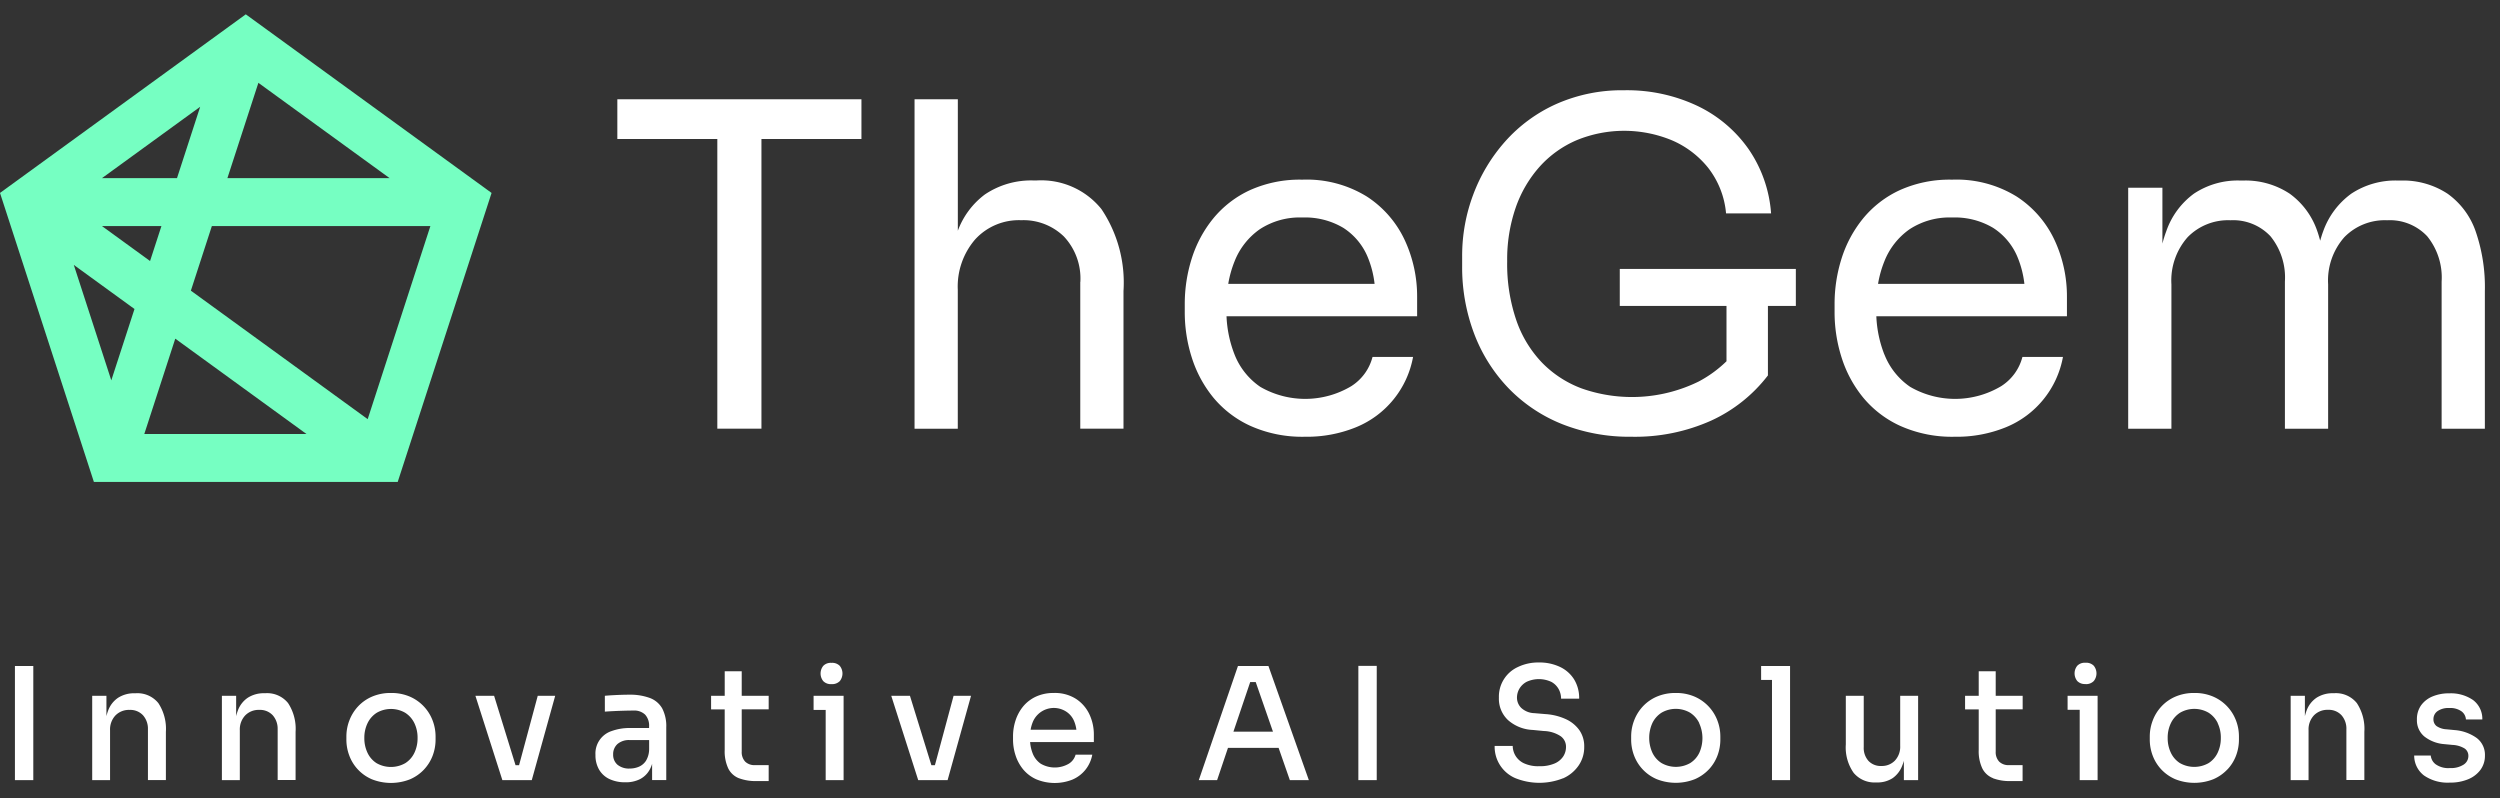 <svg xmlns="http://www.w3.org/2000/svg" width="166" height="53" viewBox="0 0 166 53">
  <rect x="0" y="0" width="166" height="53" fill="#333333" stroke="none"/>
  <defs>
    <style>
      .cls-1 {
        fill: #fff;
      }

      .cls-1, .cls-2 {
        fill-rule: evenodd;
      }

      .cls-2 {
        fill: #76ffc2;
      }
    </style>
  </defs>
  <path id="_1" data-name="1" class="cls-1" d="M162.124,28.463V18.7a4.348,4.348,0,0,0-.957-3.011,3.4,3.4,0,0,0-2.661-1.064,3.752,3.752,0,0,0-2.841,1.124,4.34,4.34,0,0,0-1.077,3.131v9.587h-2.87V18.7a4.348,4.348,0,0,0-.957-3.011,3.4,3.4,0,0,0-2.661-1.064,3.753,3.753,0,0,0-2.841,1.124,4.34,4.34,0,0,0-1.077,3.131v9.587h-2.87v-16h2.272v3.706a8.168,8.168,0,0,1,.255-0.815,5.2,5.2,0,0,1,1.839-2.5,5.248,5.248,0,0,1,3.109-.869h0.12a5.323,5.323,0,0,1,3.125.869,5.086,5.086,0,0,1,1.839,2.5c0.072,0.2.13,0.411,0.189,0.624,0.062-.213.124-0.426,0.2-0.624a5.258,5.258,0,0,1,1.869-2.5,5.321,5.321,0,0,1,3.125-.869h0.12a5.388,5.388,0,0,1,3.139.869,5.129,5.129,0,0,1,1.869,2.5,11.329,11.329,0,0,1,.613,3.97v9.138h-2.87Zm-37-4.928a4.665,4.665,0,0,0,1.719,2.157,5.969,5.969,0,0,0,6.026-.045,3.26,3.26,0,0,0,1.42-1.947h2.691a6.248,6.248,0,0,1-3.8,4.674A8.644,8.644,0,0,1,129.8,29a8.417,8.417,0,0,1-3.619-.719,6.92,6.92,0,0,1-2.481-1.9,7.994,7.994,0,0,1-1.421-2.651,9.891,9.891,0,0,1-.463-3V20.194a9.993,9.993,0,0,1,.463-3.026,8.006,8.006,0,0,1,1.421-2.651,6.871,6.871,0,0,1,2.437-1.887,8.033,8.033,0,0,1,3.483-.7,7.6,7.6,0,0,1,4.291,1.123,6.953,6.953,0,0,1,2.512,2.891,8.845,8.845,0,0,1,.822,3.775V21H124.589A7.828,7.828,0,0,0,125.12,23.535Zm9.295-4.689a6.561,6.561,0,0,0-.459-1.783,4.224,4.224,0,0,0-1.615-1.932,4.959,4.959,0,0,0-2.721-.689,4.843,4.843,0,0,0-2.826.779,4.693,4.693,0,0,0-1.674,2.127,7.077,7.077,0,0,0-.421,1.5h9.716ZM117.39,24.928a9.98,9.98,0,0,1-3.767,3A12.346,12.346,0,0,1,108.33,29a12.135,12.135,0,0,1-4.605-.839,10.234,10.234,0,0,1-3.543-2.367,10.66,10.66,0,0,1-2.288-3.61,12.449,12.449,0,0,1-.807-4.539V16.989a11.51,11.51,0,0,1,.733-4.06,11.219,11.219,0,0,1,2.123-3.535,10.023,10.023,0,0,1,3.393-2.487,10.767,10.767,0,0,1,4.516-.914A10.934,10.934,0,0,1,112.7,7.027,8.74,8.74,0,0,1,116.105,9.9a8.615,8.615,0,0,1,1.495,4.269h-2.99a5.743,5.743,0,0,0-1.2-3.041A6.214,6.214,0,0,0,110.976,9.3a8.293,8.293,0,0,0-6.264,0,7.012,7.012,0,0,0-2.467,1.753,8.043,8.043,0,0,0-1.6,2.726,10.527,10.527,0,0,0-.568,3.565,11.545,11.545,0,0,0,.613,3.94,7.664,7.664,0,0,0,1.72,2.816,7.163,7.163,0,0,0,2.616,1.693,10.05,10.05,0,0,0,7.774-.464,8.035,8.035,0,0,0,1.839-1.341V20.314h-7.086V17.858h11.691v2.457H117.39v4.614ZM81.972,23.535a4.66,4.66,0,0,0,1.719,2.157,5.968,5.968,0,0,0,6.025-.045,3.259,3.259,0,0,0,1.42-1.947h2.691a6.245,6.245,0,0,1-3.8,4.674A8.637,8.637,0,0,1,86.651,29a8.414,8.414,0,0,1-3.618-.719,6.924,6.924,0,0,1-2.482-1.9,8,8,0,0,1-1.42-2.651,9.883,9.883,0,0,1-.463-3V20.194a9.984,9.984,0,0,1,.463-3.026,8.014,8.014,0,0,1,1.42-2.651,6.879,6.879,0,0,1,2.437-1.887,8.039,8.039,0,0,1,3.484-.7,7.6,7.6,0,0,1,4.291,1.123,6.949,6.949,0,0,1,2.512,2.891,8.845,8.845,0,0,1,.822,3.775V21H81.441A7.82,7.82,0,0,0,81.972,23.535Zm9.3-4.689a6.561,6.561,0,0,0-.459-1.783,4.225,4.225,0,0,0-1.615-1.932,4.96,4.96,0,0,0-2.721-.689,4.84,4.84,0,0,0-2.826.779,4.688,4.688,0,0,0-1.674,2.127,7.1,7.1,0,0,0-.421,1.5h9.716Zm-19.537-.12A4.064,4.064,0,0,0,70.639,15.7a3.85,3.85,0,0,0-2.826-1.078A3.93,3.93,0,0,0,64.748,15.9a4.789,4.789,0,0,0-1.151,3.34v9.228H60.726V6.593H63.6v8.729a5.3,5.3,0,0,1,1.794-2.408,5.481,5.481,0,0,1,3.289-.929H68.8a5.135,5.135,0,0,1,4.336,1.9A8.761,8.761,0,0,1,74.6,19.326v9.138H71.73V18.726ZM50.56,28.463h-2.93V9.229H40.991V6.593H57.2V9.229H50.56V28.463ZM163.442,47.231a1.29,1.29,0,0,0-.814-0.218,1.254,1.254,0,0,0-.778.208,0.642,0.642,0,0,0-.269.529,0.559,0.559,0,0,0,.2.457,1.283,1.283,0,0,0,.661.218l0.539,0.052a2.889,2.889,0,0,1,1.47.524A1.4,1.4,0,0,1,165,50.169a1.566,1.566,0,0,1-.295.945,1.92,1.92,0,0,1-.819.628,3.077,3.077,0,0,1-1.215.223,2.758,2.758,0,0,1-1.724-.478,1.657,1.657,0,0,1-.645-1.318h1.1a0.831,0.831,0,0,0,.315.571,1.452,1.452,0,0,0,.966.259,1.534,1.534,0,0,0,.9-0.228A0.676,0.676,0,0,0,163.9,50.2a0.587,0.587,0,0,0-.238-0.493,1.683,1.683,0,0,0-.809-0.244l-0.539-.052a2.444,2.444,0,0,1-1.337-.508,1.389,1.389,0,0,1-.493-1.121,1.582,1.582,0,0,1,.274-0.945,1.762,1.762,0,0,1,.758-0.592,2.8,2.8,0,0,1,1.113-.207,2.6,2.6,0,0,1,1.577.441,1.557,1.557,0,0,1,.62,1.293h-1.088A0.729,0.729,0,0,0,163.442,47.231Zm-7.642,1.2a1.343,1.343,0,0,0-.325-0.94,1.148,1.148,0,0,0-.895-0.358,1.244,1.244,0,0,0-.936.369,1.355,1.355,0,0,0-.356.981V51.8H152.1V46.2h0.945v1.353a3.135,3.135,0,0,1,.107-0.356,1.757,1.757,0,0,1,.666-0.867,1.971,1.971,0,0,1,1.109-.3h0.05a1.785,1.785,0,0,1,1.516.654,3.113,3.113,0,0,1,.5,1.91v3.2H155.8V48.435Zm-7.9,2.657a2.793,2.793,0,0,1-.925.649,3.435,3.435,0,0,1-2.542,0,2.8,2.8,0,0,1-.926-0.649,2.77,2.77,0,0,1-.569-0.918,3,3,0,0,1-.193-1.064V48.9a2.976,2.976,0,0,1,.2-1.069,2.83,2.83,0,0,1,.58-0.929,2.756,2.756,0,0,1,.93-0.649,3.108,3.108,0,0,1,1.251-.239,3.066,3.066,0,0,1,1.245.239,2.8,2.8,0,0,1,1.515,1.578,2.956,2.956,0,0,1,.2,1.069V49.11a3.019,3.019,0,0,1-.193,1.064A2.772,2.772,0,0,1,147.9,51.093Zm-0.641-3.073a1.676,1.676,0,0,0-.61-0.691,1.886,1.886,0,0,0-1.891,0,1.683,1.683,0,0,0-.61.691,2.2,2.2,0,0,0-.214.986,2.236,2.236,0,0,0,.209.976,1.647,1.647,0,0,0,.6.69,1.922,1.922,0,0,0,1.912,0,1.647,1.647,0,0,0,.6-0.69,2.249,2.249,0,0,0,.208-0.976A2.2,2.2,0,0,0,147.255,48.02Zm-9.171-.883h-0.8V46.2h1.993v5.6h-1.189V47.138Zm0.386-1.713a0.694,0.694,0,0,1-.544-0.2,0.808,0.808,0,0,1,0-1.012,0.686,0.686,0,0,1,.544-0.2,0.7,0.7,0,0,1,.554.2,0.808,0.808,0,0,1,0,1.012A0.709,0.709,0,0,1,138.47,45.425Zm-6.142,6.249a1.334,1.334,0,0,1-.706-0.644,2.674,2.674,0,0,1-.239-1.235V47.106h-0.906V46.2h0.906v-1.63h1.128V46.2h1.79v0.9h-1.79V49.9a0.915,0.915,0,0,0,.229.67,0.865,0.865,0,0,0,.646.234H134.3v1.059h-0.824A3.114,3.114,0,0,1,132.328,51.674Zm-5.912-1.162a2.6,2.6,0,0,1-.1.3,1.789,1.789,0,0,1-.641.857,1.831,1.831,0,0,1-1.063.291h-0.05a1.8,1.8,0,0,1-1.485-.639,2.933,2.933,0,0,1-.519-1.884V46.2h1.19v3.405a1.292,1.292,0,0,0,.315.919,1.113,1.113,0,0,0,.855.337,1.2,1.2,0,0,0,.9-0.358,1.341,1.341,0,0,0,.351-0.981V46.2h1.19v5.6h-0.946V50.513Zm-8.76-5.358h-0.722V44.221h1.922V51.8h-1.2V45.155Zm-4.19,5.938a2.8,2.8,0,0,1-.926.649,3.435,3.435,0,0,1-2.542,0,2.758,2.758,0,0,1-1.5-1.567,3,3,0,0,1-.193-1.064V48.9a2.976,2.976,0,0,1,.2-1.069,2.863,2.863,0,0,1,.58-0.929,2.75,2.75,0,0,1,.931-0.649,3.107,3.107,0,0,1,1.25-.239,3.074,3.074,0,0,1,1.246.239,2.827,2.827,0,0,1,.93.649,2.8,2.8,0,0,1,.585.929,2.976,2.976,0,0,1,.2,1.069V49.11a3,3,0,0,1-.193,1.064A2.786,2.786,0,0,1,113.466,51.093Zm-0.641-3.073a1.683,1.683,0,0,0-.61-0.691,1.886,1.886,0,0,0-1.891,0,1.686,1.686,0,0,0-.611.691,2.392,2.392,0,0,0,0,1.962,1.647,1.647,0,0,0,.605.69,1.922,1.922,0,0,0,1.912,0,1.64,1.64,0,0,0,.605-0.69A2.381,2.381,0,0,0,112.825,48.02Zm-9.044,3.665a4.257,4.257,0,0,1-3.183-.016,2.266,2.266,0,0,1-1.357-2.133h1.2a1.286,1.286,0,0,0,.173.634,1.3,1.3,0,0,0,.559.513,2.267,2.267,0,0,0,1.047.2,2.423,2.423,0,0,0,.992-0.177,1.3,1.3,0,0,0,.579-0.467,1.154,1.154,0,0,0,.188-0.644,0.852,0.852,0,0,0-.366-0.711,2.13,2.13,0,0,0-1.1-.337l-0.742-.072a2.637,2.637,0,0,1-1.637-.649,1.935,1.935,0,0,1-.611-1.49,2.161,2.161,0,0,1,1.262-2.04,3.1,3.1,0,0,1,1.393-.3,3.155,3.155,0,0,1,1.413.3,2.215,2.215,0,0,1,.93.83,2.366,2.366,0,0,1,.331,1.272h-1.2a1.317,1.317,0,0,0-.158-0.628,1.213,1.213,0,0,0-.483-0.483,1.946,1.946,0,0,0-1.642-.01,1.231,1.231,0,0,0-.483.456,1.185,1.185,0,0,0-.163.6,0.953,0.953,0,0,0,.285.68,1.334,1.334,0,0,0,.875.348l0.732,0.062a3.831,3.831,0,0,1,1.357.337,2.252,2.252,0,0,1,.895.732,1.865,1.865,0,0,1,.321,1.1,2.142,2.142,0,0,1-.372,1.246A2.444,2.444,0,0,1,103.781,51.685Zm-13.59-7.464h1.22V51.8h-1.22V44.221ZM84.9,49.66H81.537L80.816,51.8H79.6l2.6-7.578h2.024L86.907,51.8H85.646ZM83.38,45.29H83.013L81.9,48.581h2.624ZM68.563,50.008a1.48,1.48,0,0,0,.539.7,1.849,1.849,0,0,0,1.871,0,1.022,1.022,0,0,0,.447-0.6h1.108a2.263,2.263,0,0,1-.452,1,2.233,2.233,0,0,1-.859.654,3.188,3.188,0,0,1-2.42-.021,2.436,2.436,0,0,1-.864-0.659,2.837,2.837,0,0,1-.5-0.924,3.37,3.37,0,0,1-.168-1.053V48.9a3.4,3.4,0,0,1,.168-1.064,2.837,2.837,0,0,1,.5-0.924,2.424,2.424,0,0,1,.849-0.654,2.762,2.762,0,0,1,1.195-.244,2.593,2.593,0,0,1,1.475.395,2.481,2.481,0,0,1,.885,1.022,3.151,3.151,0,0,1,.295,1.355v0.488H68.4A2.556,2.556,0,0,0,68.563,50.008Zm2.909-1.552a2.19,2.19,0,0,0-.144-0.556,1.383,1.383,0,0,0-.508-0.633,1.512,1.512,0,0,0-2.257.711,2.332,2.332,0,0,0-.13.478h3.039ZM62.636,51.8H60.969l-1.79-5.6H60.42l1.424,4.609h0.234l1.24-4.609h1.159l-1.556,5.6H62.636Zm-7.814-4.661h-0.8V46.2h1.993v5.6h-1.19V47.138Zm0.386-1.713a0.7,0.7,0,0,1-.544-0.2,0.808,0.808,0,0,1,0-1.012,0.686,0.686,0,0,1,.544-0.2,0.7,0.7,0,0,1,.554.2,0.808,0.808,0,0,1,0,1.012A0.71,0.71,0,0,1,55.208,45.425Zm-6.142,6.249a1.337,1.337,0,0,1-.707-0.644,2.682,2.682,0,0,1-.239-1.235V47.106H47.216V46.2h0.905v-1.63H49.25V46.2h1.79v0.9H49.25V49.9a0.917,0.917,0,0,0,.229.67,0.864,0.864,0,0,0,.646.234h0.915v1.059H50.216A3.113,3.113,0,0,1,49.067,51.674ZM43.3,50.719a1.962,1.962,0,0,1-.168.4,1.549,1.549,0,0,1-.63.613,2.077,2.077,0,0,1-.981.212,2.416,2.416,0,0,1-1.047-.212,1.565,1.565,0,0,1-.691-0.623,1.882,1.882,0,0,1-.244-0.98,1.566,1.566,0,0,1,1.078-1.589,3.494,3.494,0,0,1,1.24-.2H43.1v-0.1a1.082,1.082,0,0,0-.264-0.789,1.048,1.048,0,0,0-.783-0.27q-0.285,0-.63.01c-0.231.007-.456,0.015-0.676,0.026s-0.415.023-.585,0.036V46.2c0.149-.014.314-0.026,0.493-0.036s0.366-.019.559-0.026,0.378-.01.554-0.01a3.78,3.78,0,0,1,1.383.218,1.577,1.577,0,0,1,.819.691,2.542,2.542,0,0,1,.27,1.261v3.5H43.3v-1.08ZM43.1,49.141H41.822a1.169,1.169,0,0,0-.824.264,0.9,0.9,0,0,0-.285.691,0.866,0.866,0,0,0,.285.68,1.2,1.2,0,0,0,.824.255,1.537,1.537,0,0,0,.6-0.12,1.058,1.058,0,0,0,.473-0.4,1.522,1.522,0,0,0,.208-0.789V49.141ZM35.025,51.8H33.357l-1.79-5.6h1.241l1.424,4.609h0.234l1.24-4.609h1.159L35.31,51.8H35.025Zm-6.868-.706a2.794,2.794,0,0,1-.925.649,3.435,3.435,0,0,1-2.542,0,2.754,2.754,0,0,1-1.495-1.567A3,3,0,0,1,23,49.11V48.9a2.97,2.97,0,0,1,.2-1.069,2.847,2.847,0,0,1,.579-0.929,2.76,2.76,0,0,1,.931-0.649,3.109,3.109,0,0,1,1.251-.239,3.072,3.072,0,0,1,1.246.239,2.808,2.808,0,0,1,1.515,1.578,2.972,2.972,0,0,1,.2,1.069V49.11a3,3,0,0,1-.193,1.064A2.774,2.774,0,0,1,28.157,51.093ZM27.516,48.02a1.684,1.684,0,0,0-.61-0.691,1.887,1.887,0,0,0-1.891,0,1.684,1.684,0,0,0-.61.691,2.213,2.213,0,0,0-.213.986,2.235,2.235,0,0,0,.209.976,1.643,1.643,0,0,0,.6.69,1.922,1.922,0,0,0,1.912,0,1.644,1.644,0,0,0,.605-0.69,2.237,2.237,0,0,0,.209-0.976A2.213,2.213,0,0,0,27.516,48.02Zm-9.081.415a1.343,1.343,0,0,0-.325-0.94,1.149,1.149,0,0,0-.895-0.358,1.242,1.242,0,0,0-.935.369,1.352,1.352,0,0,0-.356.981V51.8h-1.19V46.2H15.68v1.353a2.891,2.891,0,0,1,.107-0.356,1.753,1.753,0,0,1,.666-0.867,1.967,1.967,0,0,1,1.108-.3h0.051a1.783,1.783,0,0,1,1.515.654,3.113,3.113,0,0,1,.5,1.91v3.2h-1.19V48.435Zm-8.613,0A1.343,1.343,0,0,0,9.5,47.5,1.149,1.149,0,0,0,8.6,47.138a1.243,1.243,0,0,0-.936.369,1.353,1.353,0,0,0-.356.981V51.8H6.122V46.2H7.067v1.352A2.886,2.886,0,0,1,7.174,47.2a1.753,1.753,0,0,1,.666-0.867,1.967,1.967,0,0,1,1.108-.3H9a1.783,1.783,0,0,1,1.515.654,3.111,3.111,0,0,1,.5,1.91v3.2H9.823V48.435ZM0.991,44.221h1.22V51.8H0.991V44.221Z"/>
  <path id="_2" data-name="2" class="cls-2" d="M26.408,32H6.234L0,12.811,16.32,0.951l16.321,11.86ZM11.638,22.487l-2.056,6.33H20.349ZM6.773,15.013l3.191,2.319,0.754-2.319H6.773Zm4.98-3.186,1.539-4.737L6.773,11.827h4.98Zm16.824,3.186H14.067L12.674,19.3l11.74,8.532ZM8.93,20.518L4.9,17.59l2.49,7.665Zm16.938-8.691L17.157,5.5,15.1,11.827H25.868Z"/>
</svg>
